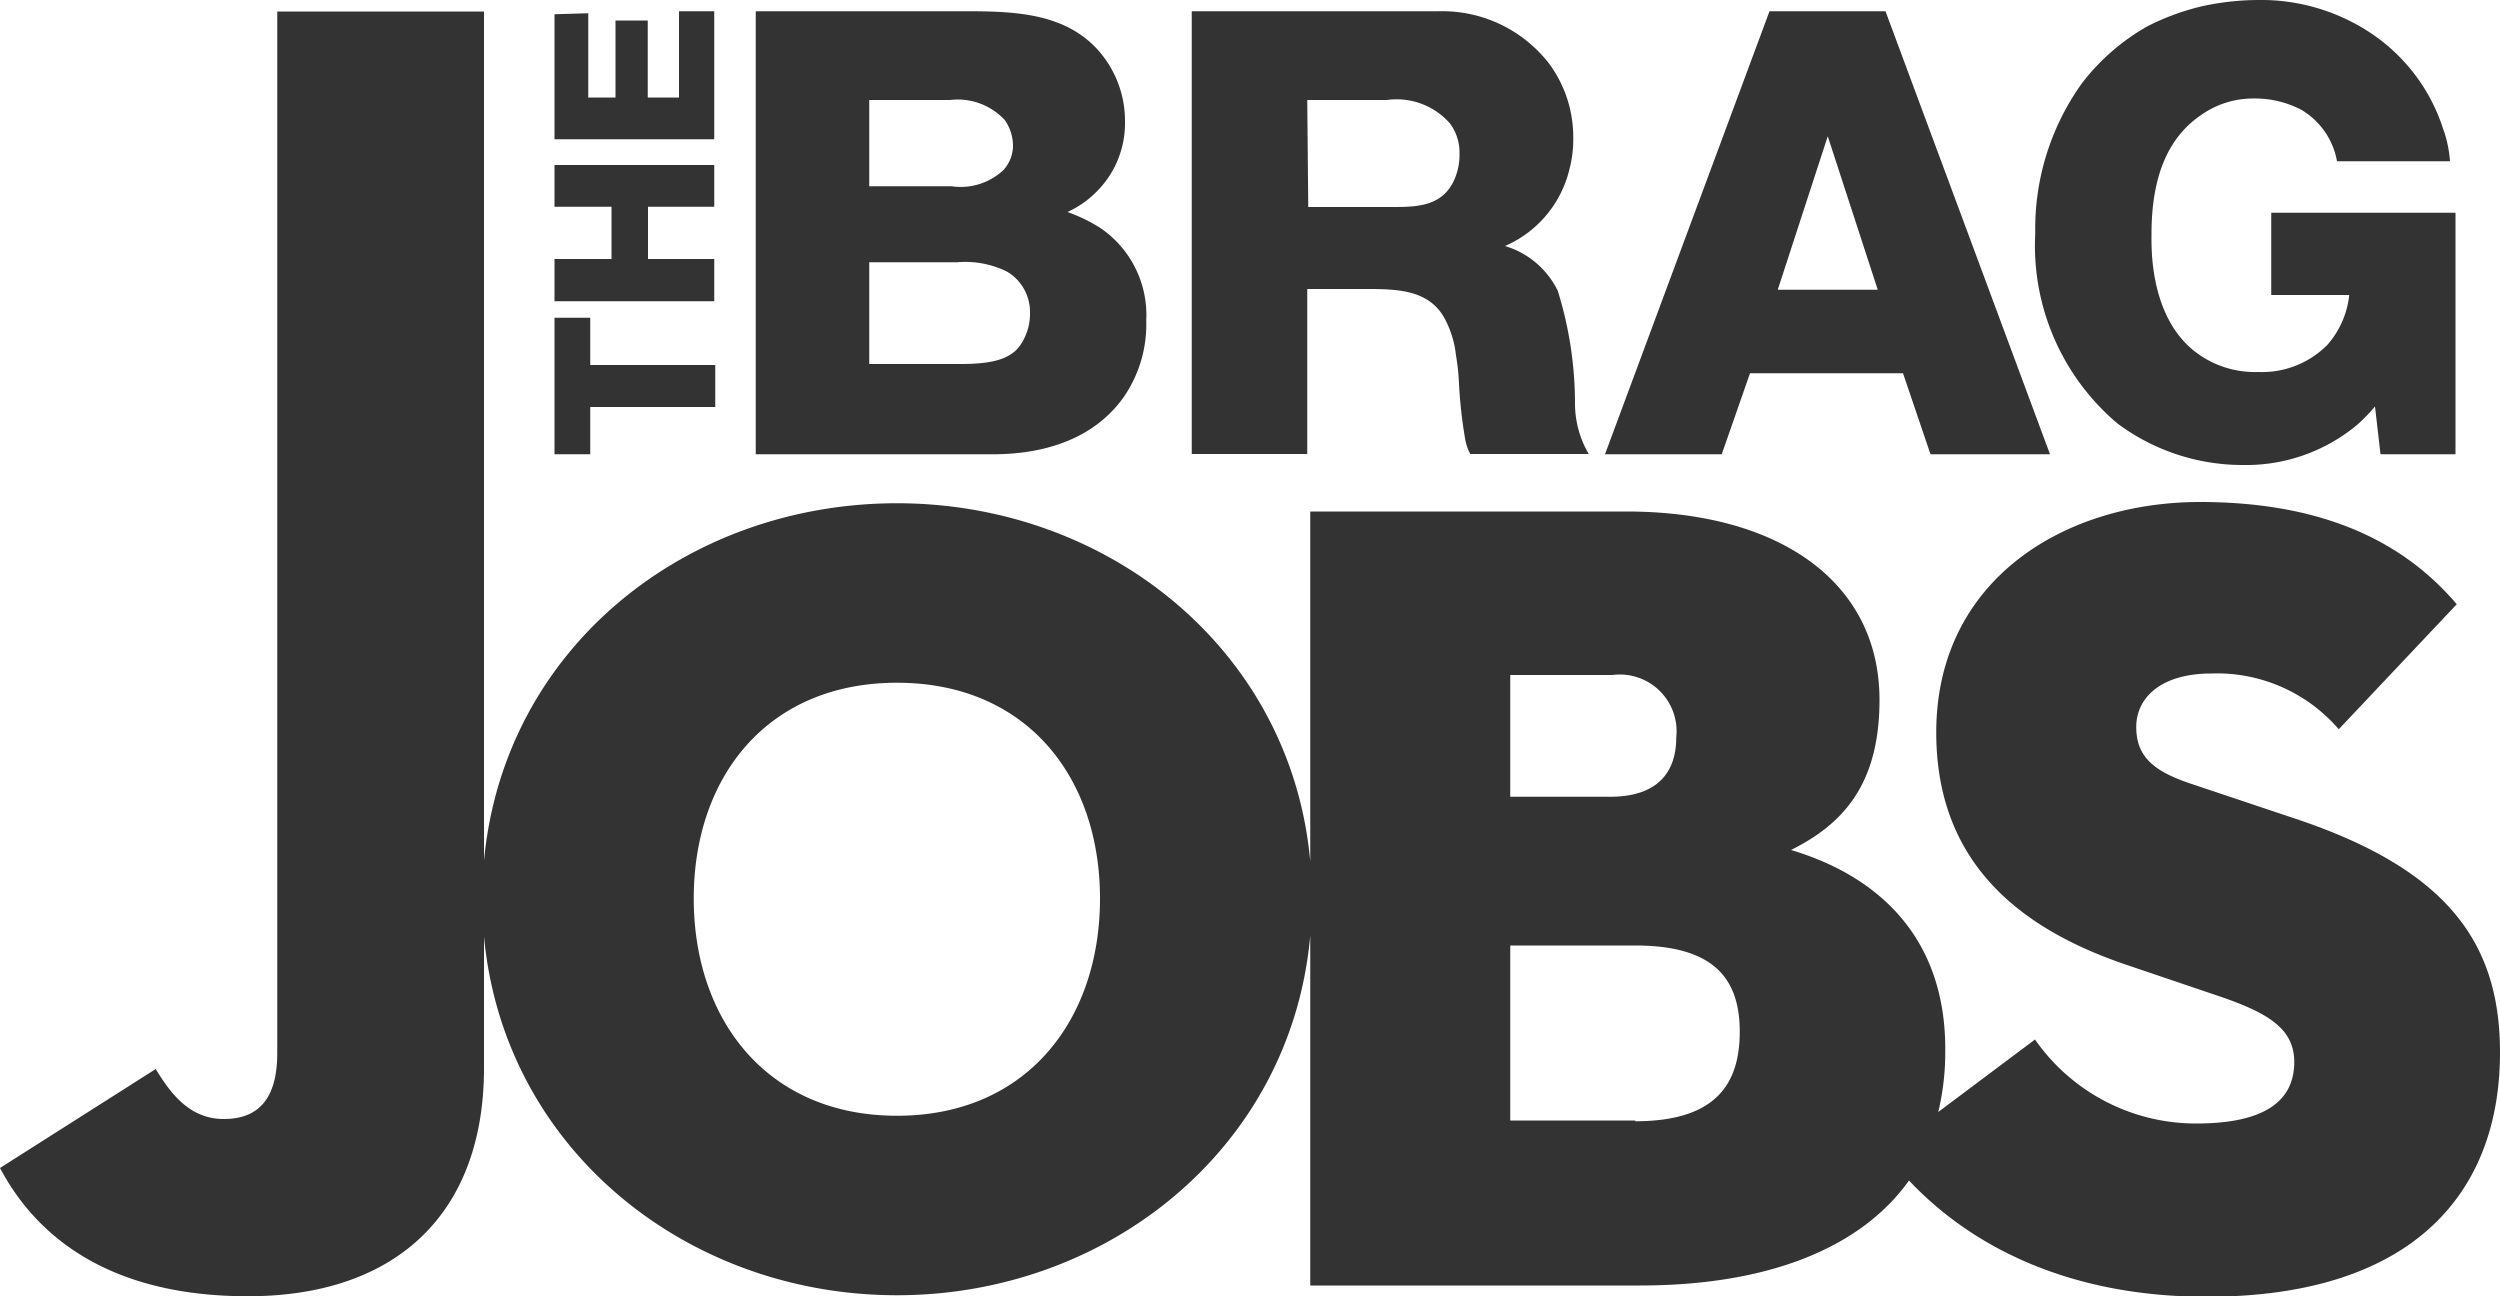 <svg id="Layer_1" data-name="Layer 1" xmlns="http://www.w3.org/2000/svg" viewBox="0 0 100 51.85"><defs><style>.cls-1{fill:#333;}</style></defs><title>Artboard 1</title><path class="cls-1" d="M91.73,32.72l-4.09-1.37c-1.5-.5-2.19-1.09-2.19-2.27s1-2.14,3-2.14a6.42,6.42,0,0,1,5.1,2.23l4.72-5c-1.82-2.14-4.82-4.09-10.27-4.09s-10.55,3.13-10.55,9.22c0,5.09,3.19,7.82,7.69,9.32l3.63,1.23c2,.68,3,1.32,3,2.63,0,1.73-1.46,2.46-3.91,2.46a7.84,7.84,0,0,1-6.46-3.36l-3.87,2.9a10.19,10.19,0,0,0,.28-2.4C77.86,37.4,75,35,71.64,34c2-1,3.54-2.54,3.54-6,0-4.72-4-7.54-10.13-7.54H52.41v14C51.65,26,44.32,20.13,35.88,20.13s-15.73,5.8-16.52,14.3V.46H11.09V42.13c0,1.9-.82,2.63-2.14,2.63s-2.09-.95-2.72-2L0,46.72c1.59,3,4.68,5.13,9.91,5.13,5.95,0,9.45-3.32,9.45-9.13V37.46c.79,8.5,8.11,14.35,16.52,14.35s15.77-5.87,16.53-14.39v14H65.59c5.1,0,8.83-1.48,10.77-4.2,2.14,2.28,5.91,4.65,11.91,4.65,8.18,0,11.73-4.09,11.73-9.77C100,37.72,97.91,34.76,91.73,32.72ZM35.88,44.63c-5.18,0-8.13-3.82-8.13-8.69s2.95-8.63,8.13-8.63S44,31.08,44,35.94,41.07,44.63,35.88,44.63ZM60.41,27H64.5a2.27,2.27,0,0,1,2.55,2.5c0,1.46-.82,2.37-2.64,2.37h-4Zm5,17.82h-5v-7h5c3.14,0,4.18,1.32,4.18,3.45S68.59,44.85,65.41,44.85Z"/><path class="cls-1" d="M38.46.45c2,0,4.27,0,5.65,1.78A4.26,4.26,0,0,1,45,4.89,3.86,3.86,0,0,1,43.83,7.7a3.9,3.9,0,0,1-1.13.78A6.66,6.66,0,0,1,44,9.11a4.21,4.21,0,0,1,1.85,3.71,5.12,5.12,0,0,1-.92,3.09c-1.74,2.41-4.87,2.26-5.6,2.26H30.23V.45Zm-3.69,7h3.29a2.5,2.5,0,0,0,2.08-.65,1.47,1.47,0,0,0,.38-1,1.82,1.82,0,0,0-.33-1A2.57,2.57,0,0,0,38,4H34.77Zm0,7.11h3.67c1.43,0,2.13-.26,2.48-.93a2.21,2.21,0,0,0,.28-1.11,1.88,1.88,0,0,0-.91-1.65,3.77,3.77,0,0,0-2-.38H34.77Z"/><path class="cls-1" d="M56.33.45c.4,0,.8,0,1.2,0a5.41,5.41,0,0,1,4.4,2.05,4.93,4.93,0,0,1,1,3,4.7,4.7,0,0,1-.15,1.26,4.48,4.48,0,0,1-2.58,3.08,3.45,3.45,0,0,1,2.11,1.79A15.17,15.17,0,0,1,63,16.16a4,4,0,0,0,.55,2H58.81a2,2,0,0,1-.2-.58,18.55,18.55,0,0,1-.25-2.23,8.67,8.67,0,0,0-.12-1.13,4,4,0,0,0-.51-1.58c-.62-1-1.73-1.06-2.78-1.08H52.29v6.6H47.67V.45Zm-4,7.83h3.29c1,0,2,0,2.51-1a2.46,2.46,0,0,0,.25-1.16A1.94,1.94,0,0,0,58,4.94,2.83,2.83,0,0,0,55.48,4H52.29Z"/><path class="cls-1" d="M82,18.17H77.22l-1.1-3.24H70l-1.13,3.24H64.2L70.78.45h4.64ZM73.11,5.45l-2,6.14h4Z"/><path class="cls-1" d="M98.22,18.17h-3L95,16.26a7,7,0,0,1-.71.73,6.94,6.94,0,0,1-4.59,1.61,8.37,8.37,0,0,1-5-1.66,9.31,9.31,0,0,1-3.29-7.6,10,10,0,0,1,1.86-6A8.7,8.7,0,0,1,85.9,1.05a9.77,9.77,0,0,1,2.18-.8A10.72,10.72,0,0,1,90.34,0a7.91,7.91,0,0,1,4.5,1.33,7.27,7.27,0,0,1,2.88,3.81A4.83,4.83,0,0,1,98,6.45H93.48a3,3,0,0,0-1.43-2.06,4,4,0,0,0-1.91-.45,3.6,3.6,0,0,0-2.08.65c-1.08.73-2,2.06-2,4.77,0,.48-.1,3.29,1.76,4.72a3.92,3.92,0,0,0,2.51.8,3.68,3.68,0,0,0,2.76-1.08,3.6,3.6,0,0,0,.88-2H90.85V8.51h7.37Z"/><path class="cls-1" d="M23.61,12.71V14.6h5v1.68h-5v1.89H22.18V12.71Z"/><path class="cls-1" d="M28.57,6.6V8.27H25.92v2.09h2.65v1.69H22.18V10.36h2.28V8.27H22.18V6.6Z"/><path class="cls-1" d="M23.53.53V3.9h1.09V.82h1.29V3.9h1.25V.45h1.41V5.57H22.18v-5Z"/></svg>